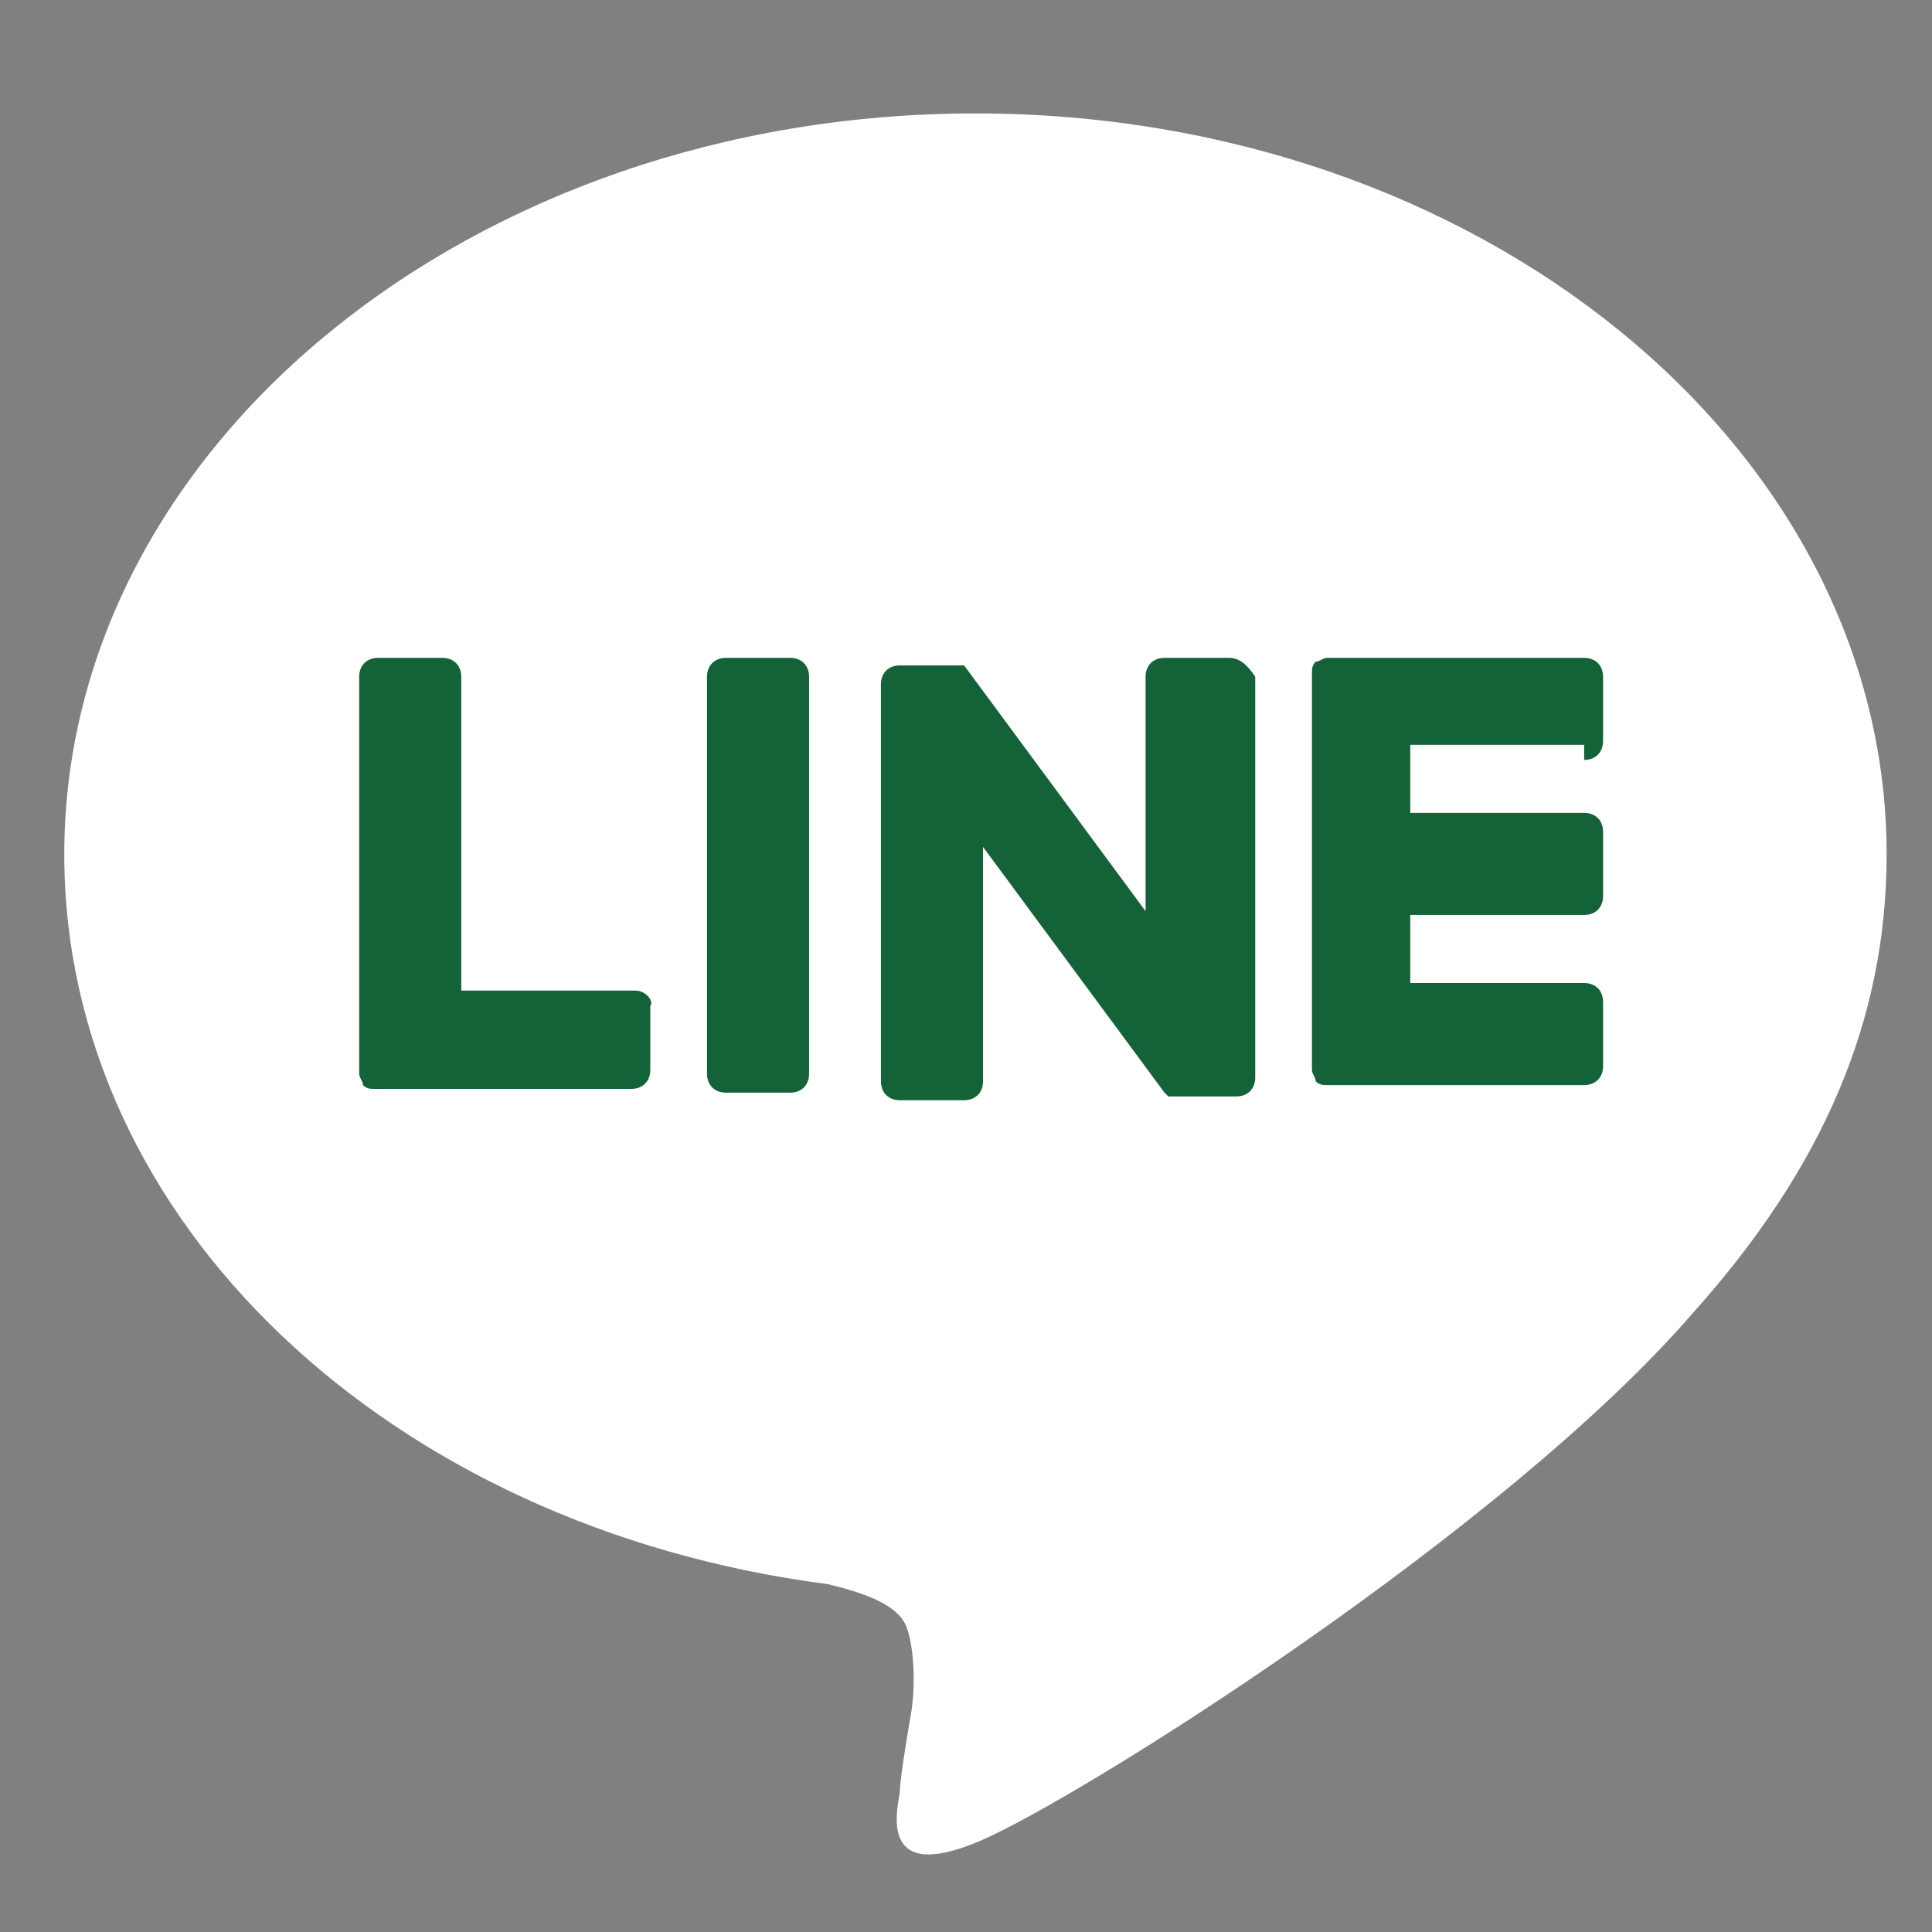 <?xml version="1.0" encoding="utf-8"?>
<!-- Generator: Adobe Illustrator 24.0.1, SVG Export Plug-In . SVG Version: 6.00 Build 0)  -->
<svg version="1.1" id="レイヤー_1" xmlns="http://www.w3.org/2000/svg" xmlns:xlink="http://www.w3.org/1999/xlink" x="0px"
	 y="0px" viewBox="0 0 51.1 51.1" style="enable-background:new 0 0 51.1 51.1;" xml:space="preserve">
<rect x="0" y="0" width="51.1" height="51.1" fill="#808080" stroke="none"/>
<style type="text/css">
	.st0{display:none;}
	.st1{fill:#3E3E3D;}
	.st2{fill:#072B18;}
	.st3{fill:#FFFFFF;}
	.st4{fill:#146237;}
</style>
<rect x="-229.7" y="-83.2" class="st0" width="515" height="272"/>
<rect x="-180.3" y="-0.4" class="st1" width="51.1" height="51.1"/>
<rect x="-90.1" y="-0.1" class="st1" width="51.1" height="51.1"/>
<rect x="91.7" y="0.1" class="st1" width="51.1" height="51.1"/>
<rect x="179.5" y="0.1" class="st1" width="51.1" height="51.1"/>
<path class="st2" d="M128.5,17.1h-7.6v-5c0-1.9,1.2-2.3,2.1-2.3s5.4,0,5.4,0V1.5H121c-8.2,0-10.1,6.2-10.1,10.1v5.5h-4.8v8.5h4.8
	c0,10.9,0,24.1,0,24.1h10c0,0,0-13.3,0-24.1h6.8L128.5,17.1z"/>
<path class="st2" d="M229.7,10.4c-1.8,0.8-3.8,1.3-5.8,1.6c2.1-1.2,3.7-3.2,4.4-5.6c-2,1.2-4.1,2-6.4,2.5c-1.8-2-4.5-3.2-7.4-3.2
	c-5.6,0-10.1,4.5-10.1,10.1c0,0.8,0.1,1.6,0.3,2.3c-8.4-0.4-15.8-4.4-20.8-10.6c-0.9,1.5-1.4,3.2-1.4,5.1c0,3.5,1.8,6.6,4.5,8.4
	c-1.7-0.1-3.2-0.5-4.6-1.3v0.1c0,4.9,3.5,9,8.1,9.9c-0.8,0.2-1.7,0.4-2.7,0.4c-0.7,0-1.3-0.1-1.9-0.2c1.3,4,5,6.9,9.4,7
	c-3.5,2.7-7.8,4.3-12.6,4.3c-0.8,0-1.6,0-2.4-0.1c4.5,2.9,9.8,4.5,15.5,4.5c18.6,0,28.8-15.4,28.8-28.8c0-0.4,0-0.9,0-1.3
	C226.7,14.2,228.4,12.4,229.7,10.4z"/>
<g>
	<path class="st2" d="M-49,24.3h-31.1c-4.9,0-9,4-9,9v7.2c0,4.9,4,9,9,9H-49c4.9,0,9-4,9-9v-7.2C-40,28.3-44,24.3-49,24.3z
		 M-73.6,29.9h-2.9v14.4h-2.8V29.9h-2.9v-2.4h8.6C-73.6,27.5-73.6,29.9-73.6,29.9z M-65.4,44.3h-2.5v-1.4c-0.5,0.5-0.9,0.9-1.4,1.1
		c-0.5,0.3-1,0.4-1.4,0.4c-0.6,0-1-0.2-1.3-0.6c-0.3-0.4-0.4-0.9-0.4-1.7V31.9h2.5v9.5c0,0.3,0.1,0.5,0.2,0.6s0.3,0.2,0.5,0.2
		s0.4-0.1,0.7-0.3c0.3-0.2,0.5-0.4,0.8-0.7v-9.4h2.5v12.5C-65.2,44.3-65.4,44.3-65.4,44.3z M-56.4,41.7c0,0.9-0.2,1.6-0.6,2
		c-0.4,0.5-1,0.7-1.7,0.7c-0.5,0-0.9-0.1-1.3-0.3c-0.4-0.2-0.7-0.5-1.1-0.8v1h-2.5V27.5h2.5v5.4c0.3-0.4,0.7-0.7,1.1-0.9
		c0.4-0.2,0.8-0.3,1.1-0.3c0.8,0,1.4,0.3,1.8,0.8c0.4,0.5,0.6,1.3,0.6,2.3v6.9H-56.4z M-47.8,38.4h-4.7v2.3c0,0.7,0.1,1.1,0.2,1.4
		c0.2,0.3,0.4,0.4,0.8,0.4c0.4,0,0.7-0.1,0.9-0.3s0.2-0.7,0.2-1.4v-0.6h2.6v0.6c0,1.3-0.3,2.2-0.9,2.9c-0.6,0.6-1.5,1-2.8,1
		c-1.1,0-2-0.3-2.6-1s-1-1.6-1-2.8v-5.6c0-1.1,0.4-2,1.1-2.6c0.7-0.7,1.6-1,2.7-1c1.1,0,2,0.3,2.6,0.9c0.6,0.6,0.9,1.5,0.9,2.7V38.4
		z"/>
	<path class="st2" d="M-51.4,33.7c-0.4,0-0.7,0.1-0.8,0.3c-0.2,0.2-0.3,0.6-0.3,1.1v1.3h2.2v-1.3c0-0.5-0.1-0.9-0.3-1.1
		C-50.8,33.8-51,33.7-51.4,33.7z"/>
	<path class="st2" d="M-60,33.7c-0.2,0-0.4,0-0.5,0.1c-0.2,0.1-0.3,0.2-0.5,0.4v7.7c0.2,0.2,0.4,0.4,0.6,0.4
		c0.2,0.1,0.4,0.1,0.6,0.1c0.3,0,0.5-0.1,0.7-0.3c0.1-0.2,0.2-0.5,0.2-0.9V35c0-0.4-0.1-0.7-0.3-1C-59.4,33.8-59.6,33.7-60,33.7z"/>
	<polygon class="st2" points="-76,20 -72.9,20 -72.9,12.3 -69.2,1.4 -72.4,1.4 -74.4,8.9 -74.6,8.9 -76.6,1.4 -79.8,1.4 -76,12.6 	
		"/>
	<path class="st2" d="M-65,20.3c1.3,0,2.3-0.3,3-1s1.1-1.6,1.1-2.8v-7c0-1-0.4-1.9-1.1-2.6c-0.7-0.7-1.7-1-2.8-1
		c-1.3,0-2.3,0.3-3,0.9C-68.6,7.5-69,8.4-69,9.4v7.1c0,1.2,0.4,2.1,1.1,2.8C-67.2,20-66.2,20.3-65,20.3z M-66.1,9.3
		c0-0.3,0.1-0.5,0.3-0.7c0.2-0.2,0.5-0.3,0.8-0.3c0.4,0,0.7,0.1,0.9,0.3c0.2,0.2,0.3,0.4,0.3,0.7v7.5c0,0.4-0.1,0.7-0.3,0.9
		c-0.2,0.2-0.5,0.3-0.9,0.3s-0.7-0.1-0.9-0.3c-0.2-0.2-0.3-0.5-0.3-0.9L-66.1,9.3L-66.1,9.3z"/>
	<path class="st2" d="M-56.7,20.2c0.5,0,1.1-0.1,1.6-0.4c0.6-0.3,1.1-0.7,1.6-1.3V20h2.8V6.3h-2.8v10.4c-0.3,0.3-0.5,0.5-0.9,0.7
		c-0.3,0.2-0.6,0.3-0.8,0.3c-0.3,0-0.5-0.1-0.6-0.2s-0.2-0.4-0.2-0.7V6.3h-2.8v11.4c0,0.8,0.2,1.4,0.5,1.8
		C-57.8,20-57.3,20.2-56.7,20.2z"/>
</g>
<g>
	<path class="st2" d="M-139.6,0.9c-0.9,0-1.6,0.6-1.8,1.4l-2.3,8.8H-175c-0.6,0-1.1,0.3-1.5,0.7c-0.4,0.5-0.5,1.1-0.3,1.6l4.9,18.1
		h22.9l-0.9,3.4h-21.2l0.9,3.3h21.4c0.9,0,1.6-0.6,1.8-1.4l8.4-32.7h6V0.9H-139.6z"/>
	<path class="st2" d="M-166.8,40.4c-2.4,0-4.4,2-4.4,4.4s2,4.4,4.4,4.4s4.4-2,4.4-4.4S-164.4,40.4-166.8,40.4z M-166.8,45.9
		c-0.6,0-1.1-0.5-1.1-1.1s0.5-1.1,1.1-1.1s1.1,0.5,1.1,1.1S-166.2,45.9-166.8,45.9z"/>
	<path class="st2" d="M-151.2,40.5c-2.4,0-4.4,2-4.4,4.4s2,4.4,4.4,4.4s4.4-2,4.4-4.4S-148.8,40.5-151.2,40.5z M-151.2,46.1
		c-0.6,0-1.1-0.5-1.1-1.1s0.5-1.1,1.1-1.1s1.1,0.5,1.1,1.1C-150.1,45.6-150.6,46.1-151.2,46.1z"/>
</g>
<path class="st3" d="M49.9,22.6C49.9,11.8,39.1,3,25.8,3S1.7,11.8,1.7,22.6c0,9.7,8.6,17.8,20.2,19.3c0.8,0.2,1.9,0.5,2.1,1.2
	c0.2,0.6,0.2,1.6,0.1,2.2c0,0-0.3,1.7-0.3,2.1c-0.1,0.6-0.5,2.4,2.1,1.3c2.6-1.1,13.9-8.2,18.9-14l0,0C48.2,30.9,49.9,27,49.9,22.6"
	/>
<path class="st4" d="M20.9,17.4h-1.7c-0.3,0-0.5,0.2-0.5,0.5v10.5c0,0.3,0.2,0.5,0.5,0.5h1.7c0.3,0,0.5-0.2,0.5-0.5V17.9
	C21.4,17.6,21.2,17.4,20.9,17.4"/>
<path class="st4" d="M32.5,17.4h-1.7c-0.3,0-0.5,0.2-0.5,0.5v6.2l-4.8-6.5l0,0l0,0l0,0l0,0l0,0l0,0l0,0l0,0l0,0l0,0l0,0l0,0l0,0l0,0
	l0,0l0,0l0,0l0,0l0,0h-1.7c-0.3,0-0.5,0.2-0.5,0.5v10.5c0,0.3,0.2,0.5,0.5,0.5h1.7c0.3,0,0.5-0.2,0.5-0.5v-6.2l4.8,6.5l0.1,0.1l0,0
	l0,0l0,0l0,0l0,0l0,0l0,0l0,0H31h1.7c0.3,0,0.5-0.2,0.5-0.5V17.9C33,17.6,32.8,17.4,32.5,17.4"/>
<path class="st4" d="M16.8,26.2h-4.6v-8.3c0-0.3-0.2-0.5-0.5-0.5H10c-0.3,0-0.5,0.2-0.5,0.5v10.5l0,0c0,0.1,0.1,0.2,0.1,0.3l0,0l0,0
	c0.1,0.1,0.2,0.1,0.3,0.1l0,0h6.8c0.3,0,0.5-0.2,0.5-0.5v-1.7C17.3,26.5,17.1,26.2,16.8,26.2"/>
<path class="st4" d="M41.9,20.1c0.3,0,0.5-0.2,0.5-0.5v-1.7c0-0.3-0.2-0.5-0.5-0.5h-6.8l0,0c-0.1,0-0.2,0.1-0.3,0.1l0,0l0,0
	c-0.1,0.1-0.1,0.2-0.1,0.3l0,0v10.5l0,0c0,0.1,0.1,0.2,0.1,0.3l0,0l0,0c0.1,0.1,0.2,0.1,0.3,0.1l0,0h6.8c0.3,0,0.5-0.2,0.5-0.5v-1.7
	c0-0.3-0.2-0.5-0.5-0.5h-4.6v-1.8h4.6c0.3,0,0.5-0.2,0.5-0.5V22c0-0.3-0.2-0.5-0.5-0.5h-4.6v-1.8h4.6V20.1z"/>
</svg>
